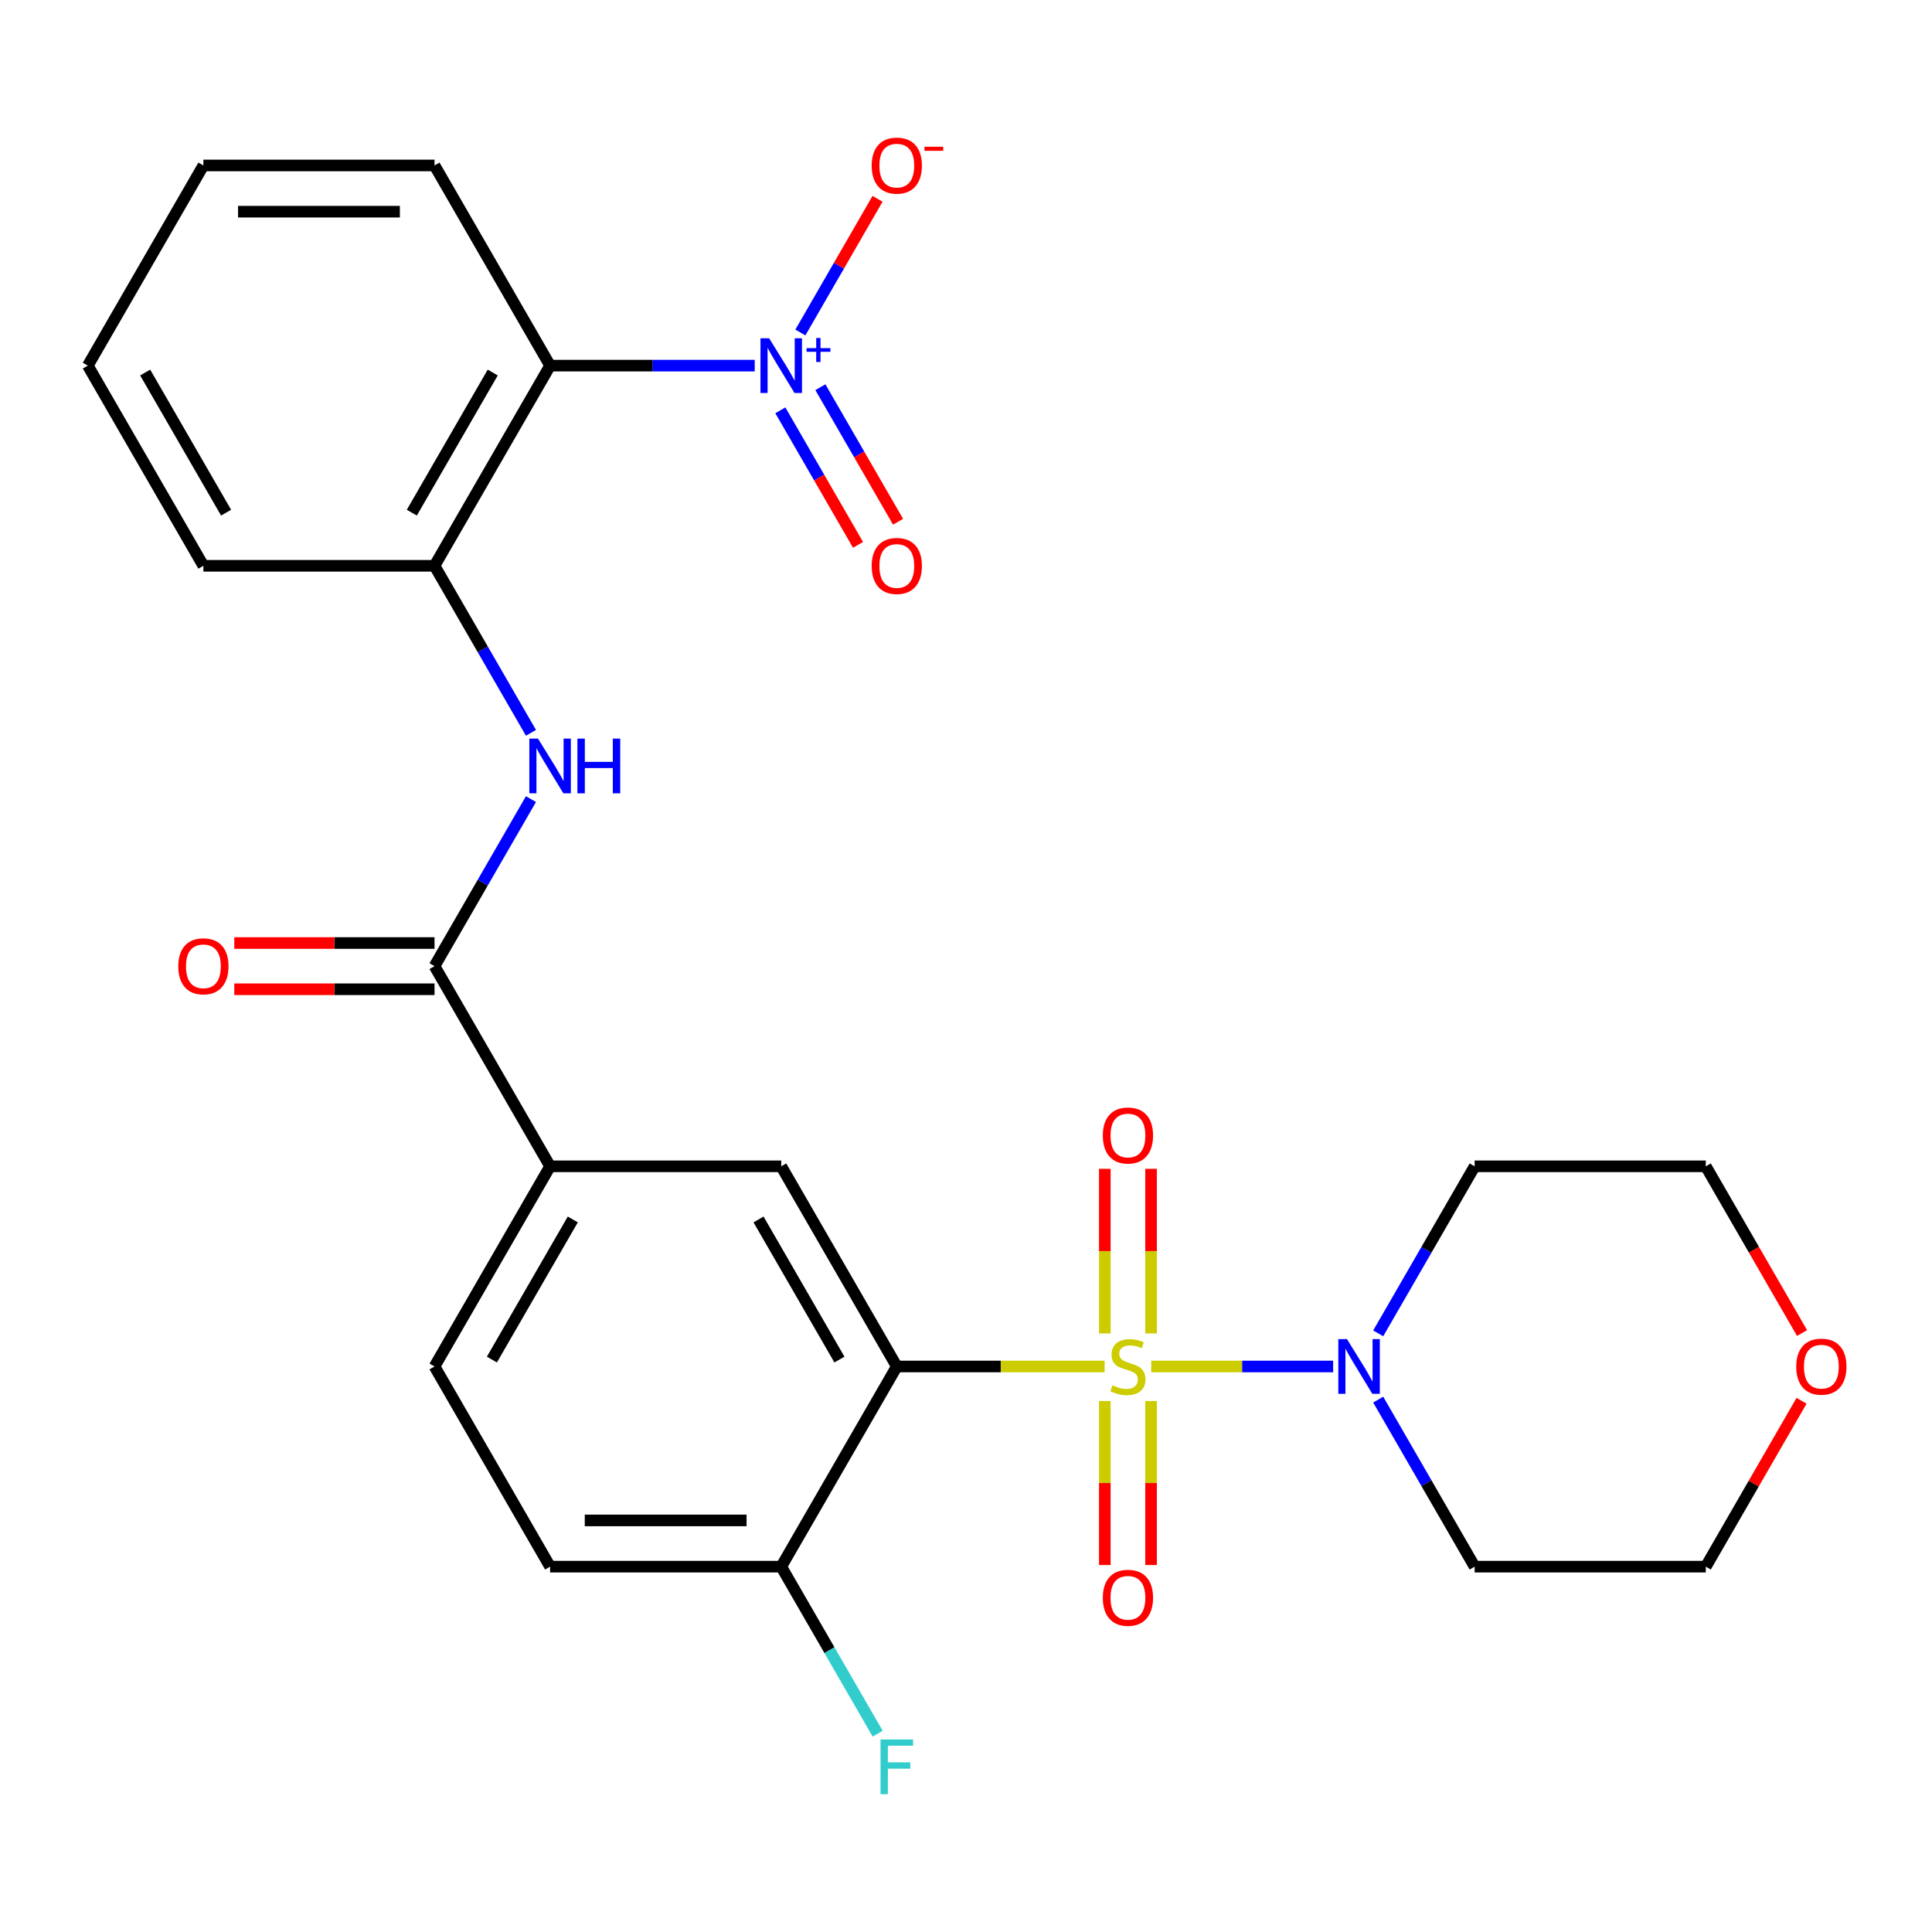 <?xml version='1.0' encoding='iso-8859-1'?>
<svg version='1.1' baseProfile='full'
              xmlns='http://www.w3.org/2000/svg'
                      xmlns:rdkit='http://www.rdkit.org/xml'
                      xmlns:xlink='http://www.w3.org/1999/xlink'
                  xml:space='preserve'
width='1000px' height='1000px' viewBox='0 0 1000 1000'>
<!-- END OF HEADER -->
<rect style='opacity:1.0;fill:#FFFFFF;stroke:none' width='1000' height='1000' x='0' y='0'> </rect>
<path class='bond-0' d='M 571.748,707.289 L 517.966,707.289' style='fill:none;fill-rule:evenodd;stroke:#CCCC00;stroke-width:6px;stroke-linecap:butt;stroke-linejoin:miter;stroke-opacity:1' />
<path class='bond-0' d='M 517.966,707.289 L 464.183,707.289' style='fill:none;fill-rule:evenodd;stroke:#000000;stroke-width:6px;stroke-linecap:butt;stroke-linejoin:miter;stroke-opacity:1' />
<path class='bond-2' d='M 595.89,707.289 L 642.959,707.289' style='fill:none;fill-rule:evenodd;stroke:#CCCC00;stroke-width:6px;stroke-linecap:butt;stroke-linejoin:miter;stroke-opacity:1' />
<path class='bond-2' d='M 642.959,707.289 L 690.027,707.289' style='fill:none;fill-rule:evenodd;stroke:#0000FF;stroke-width:6px;stroke-linecap:butt;stroke-linejoin:miter;stroke-opacity:1' />
<path class='bond-9' d='M 571.856,725.16 L 571.856,767.611' style='fill:none;fill-rule:evenodd;stroke:#CCCC00;stroke-width:6px;stroke-linecap:butt;stroke-linejoin:miter;stroke-opacity:1' />
<path class='bond-9' d='M 571.856,767.611 L 571.856,810.062' style='fill:none;fill-rule:evenodd;stroke:#FF0000;stroke-width:6px;stroke-linecap:butt;stroke-linejoin:miter;stroke-opacity:1' />
<path class='bond-9' d='M 595.783,725.16 L 595.783,767.611' style='fill:none;fill-rule:evenodd;stroke:#CCCC00;stroke-width:6px;stroke-linecap:butt;stroke-linejoin:miter;stroke-opacity:1' />
<path class='bond-9' d='M 595.783,767.611 L 595.783,810.062' style='fill:none;fill-rule:evenodd;stroke:#FF0000;stroke-width:6px;stroke-linecap:butt;stroke-linejoin:miter;stroke-opacity:1' />
<path class='bond-10' d='M 595.783,690.179 L 595.783,647.577' style='fill:none;fill-rule:evenodd;stroke:#CCCC00;stroke-width:6px;stroke-linecap:butt;stroke-linejoin:miter;stroke-opacity:1' />
<path class='bond-10' d='M 595.783,647.577 L 595.783,604.976' style='fill:none;fill-rule:evenodd;stroke:#FF0000;stroke-width:6px;stroke-linecap:butt;stroke-linejoin:miter;stroke-opacity:1' />
<path class='bond-10' d='M 571.856,690.179 L 571.856,647.577' style='fill:none;fill-rule:evenodd;stroke:#CCCC00;stroke-width:6px;stroke-linecap:butt;stroke-linejoin:miter;stroke-opacity:1' />
<path class='bond-10' d='M 571.856,647.577 L 571.856,604.976' style='fill:none;fill-rule:evenodd;stroke:#FF0000;stroke-width:6px;stroke-linecap:butt;stroke-linejoin:miter;stroke-opacity:1' />
<path class='bond-5' d='M 464.183,707.289 L 404.364,603.681' style='fill:none;fill-rule:evenodd;stroke:#000000;stroke-width:6px;stroke-linecap:butt;stroke-linejoin:miter;stroke-opacity:1' />
<path class='bond-5' d='M 434.488,703.712 L 392.616,631.186' style='fill:none;fill-rule:evenodd;stroke:#000000;stroke-width:6px;stroke-linecap:butt;stroke-linejoin:miter;stroke-opacity:1' />
<path class='bond-11' d='M 464.183,707.289 L 404.364,810.898' style='fill:none;fill-rule:evenodd;stroke:#000000;stroke-width:6px;stroke-linecap:butt;stroke-linejoin:miter;stroke-opacity:1' />
<path class='bond-1' d='M 390.634,189.248 L 337.681,189.248' style='fill:none;fill-rule:evenodd;stroke:#0000FF;stroke-width:6px;stroke-linecap:butt;stroke-linejoin:miter;stroke-opacity:1' />
<path class='bond-1' d='M 337.681,189.248 L 284.728,189.248' style='fill:none;fill-rule:evenodd;stroke:#000000;stroke-width:6px;stroke-linecap:butt;stroke-linejoin:miter;stroke-opacity:1' />
<path class='bond-12' d='M 414.267,172.097 L 434.243,137.496' style='fill:none;fill-rule:evenodd;stroke:#0000FF;stroke-width:6px;stroke-linecap:butt;stroke-linejoin:miter;stroke-opacity:1' />
<path class='bond-12' d='M 434.243,137.496 L 454.22,102.895' style='fill:none;fill-rule:evenodd;stroke:#FF0000;stroke-width:6px;stroke-linecap:butt;stroke-linejoin:miter;stroke-opacity:1' />
<path class='bond-13' d='M 403.906,212.38 L 424.009,247.201' style='fill:none;fill-rule:evenodd;stroke:#0000FF;stroke-width:6px;stroke-linecap:butt;stroke-linejoin:miter;stroke-opacity:1' />
<path class='bond-13' d='M 424.009,247.201 L 444.113,282.022' style='fill:none;fill-rule:evenodd;stroke:#FF0000;stroke-width:6px;stroke-linecap:butt;stroke-linejoin:miter;stroke-opacity:1' />
<path class='bond-13' d='M 424.627,200.417 L 444.731,235.238' style='fill:none;fill-rule:evenodd;stroke:#0000FF;stroke-width:6px;stroke-linecap:butt;stroke-linejoin:miter;stroke-opacity:1' />
<path class='bond-13' d='M 444.731,235.238 L 464.835,270.058' style='fill:none;fill-rule:evenodd;stroke:#FF0000;stroke-width:6px;stroke-linecap:butt;stroke-linejoin:miter;stroke-opacity:1' />
<path class='bond-18' d='M 713.358,690.139 L 738.316,646.91' style='fill:none;fill-rule:evenodd;stroke:#0000FF;stroke-width:6px;stroke-linecap:butt;stroke-linejoin:miter;stroke-opacity:1' />
<path class='bond-18' d='M 738.316,646.91 L 763.274,603.681' style='fill:none;fill-rule:evenodd;stroke:#000000;stroke-width:6px;stroke-linecap:butt;stroke-linejoin:miter;stroke-opacity:1' />
<path class='bond-19' d='M 713.358,724.44 L 738.316,767.669' style='fill:none;fill-rule:evenodd;stroke:#0000FF;stroke-width:6px;stroke-linecap:butt;stroke-linejoin:miter;stroke-opacity:1' />
<path class='bond-19' d='M 738.316,767.669 L 763.274,810.898' style='fill:none;fill-rule:evenodd;stroke:#000000;stroke-width:6px;stroke-linecap:butt;stroke-linejoin:miter;stroke-opacity:1' />
<path class='bond-3' d='M 284.728,189.248 L 224.909,292.856' style='fill:none;fill-rule:evenodd;stroke:#000000;stroke-width:6px;stroke-linecap:butt;stroke-linejoin:miter;stroke-opacity:1' />
<path class='bond-3' d='M 255.033,192.825 L 213.161,265.351' style='fill:none;fill-rule:evenodd;stroke:#000000;stroke-width:6px;stroke-linecap:butt;stroke-linejoin:miter;stroke-opacity:1' />
<path class='bond-21' d='M 284.728,189.248 L 224.909,85.639' style='fill:none;fill-rule:evenodd;stroke:#000000;stroke-width:6px;stroke-linecap:butt;stroke-linejoin:miter;stroke-opacity:1' />
<path class='bond-4' d='M 224.909,500.073 L 284.728,603.681' style='fill:none;fill-rule:evenodd;stroke:#000000;stroke-width:6px;stroke-linecap:butt;stroke-linejoin:miter;stroke-opacity:1' />
<path class='bond-6' d='M 224.909,500.073 L 249.868,456.844' style='fill:none;fill-rule:evenodd;stroke:#000000;stroke-width:6px;stroke-linecap:butt;stroke-linejoin:miter;stroke-opacity:1' />
<path class='bond-6' d='M 249.868,456.844 L 274.826,413.615' style='fill:none;fill-rule:evenodd;stroke:#0000FF;stroke-width:6px;stroke-linecap:butt;stroke-linejoin:miter;stroke-opacity:1' />
<path class='bond-14' d='M 224.909,488.109 L 173.087,488.109' style='fill:none;fill-rule:evenodd;stroke:#000000;stroke-width:6px;stroke-linecap:butt;stroke-linejoin:miter;stroke-opacity:1' />
<path class='bond-14' d='M 173.087,488.109 L 121.264,488.109' style='fill:none;fill-rule:evenodd;stroke:#FF0000;stroke-width:6px;stroke-linecap:butt;stroke-linejoin:miter;stroke-opacity:1' />
<path class='bond-14' d='M 224.909,512.036 L 173.087,512.036' style='fill:none;fill-rule:evenodd;stroke:#000000;stroke-width:6px;stroke-linecap:butt;stroke-linejoin:miter;stroke-opacity:1' />
<path class='bond-14' d='M 173.087,512.036 L 121.264,512.036' style='fill:none;fill-rule:evenodd;stroke:#FF0000;stroke-width:6px;stroke-linecap:butt;stroke-linejoin:miter;stroke-opacity:1' />
<path class='bond-8' d='M 404.364,603.681 L 284.728,603.681' style='fill:none;fill-rule:evenodd;stroke:#000000;stroke-width:6px;stroke-linecap:butt;stroke-linejoin:miter;stroke-opacity:1' />
<path class='bond-7' d='M 274.826,379.313 L 249.868,336.085' style='fill:none;fill-rule:evenodd;stroke:#0000FF;stroke-width:6px;stroke-linecap:butt;stroke-linejoin:miter;stroke-opacity:1' />
<path class='bond-7' d='M 249.868,336.085 L 224.909,292.856' style='fill:none;fill-rule:evenodd;stroke:#000000;stroke-width:6px;stroke-linecap:butt;stroke-linejoin:miter;stroke-opacity:1' />
<path class='bond-22' d='M 224.909,292.856 L 105.273,292.856' style='fill:none;fill-rule:evenodd;stroke:#000000;stroke-width:6px;stroke-linecap:butt;stroke-linejoin:miter;stroke-opacity:1' />
<path class='bond-28' d='M 284.728,603.681 L 224.909,707.289' style='fill:none;fill-rule:evenodd;stroke:#000000;stroke-width:6px;stroke-linecap:butt;stroke-linejoin:miter;stroke-opacity:1' />
<path class='bond-28' d='M 296.477,631.186 L 254.604,703.712' style='fill:none;fill-rule:evenodd;stroke:#000000;stroke-width:6px;stroke-linecap:butt;stroke-linejoin:miter;stroke-opacity:1' />
<path class='bond-16' d='M 404.364,810.898 L 284.728,810.898' style='fill:none;fill-rule:evenodd;stroke:#000000;stroke-width:6px;stroke-linecap:butt;stroke-linejoin:miter;stroke-opacity:1' />
<path class='bond-16' d='M 386.419,786.97 L 302.673,786.97' style='fill:none;fill-rule:evenodd;stroke:#000000;stroke-width:6px;stroke-linecap:butt;stroke-linejoin:miter;stroke-opacity:1' />
<path class='bond-20' d='M 404.364,810.898 L 429.323,854.127' style='fill:none;fill-rule:evenodd;stroke:#000000;stroke-width:6px;stroke-linecap:butt;stroke-linejoin:miter;stroke-opacity:1' />
<path class='bond-20' d='M 429.323,854.127 L 454.281,897.355' style='fill:none;fill-rule:evenodd;stroke:#33CCCC;stroke-width:6px;stroke-linecap:butt;stroke-linejoin:miter;stroke-opacity:1' />
<path class='bond-15' d='M 224.909,707.289 L 284.728,810.898' style='fill:none;fill-rule:evenodd;stroke:#000000;stroke-width:6px;stroke-linecap:butt;stroke-linejoin:miter;stroke-opacity:1' />
<path class='bond-17' d='M 932.481,725.04 L 907.696,767.969' style='fill:none;fill-rule:evenodd;stroke:#FF0000;stroke-width:6px;stroke-linecap:butt;stroke-linejoin:miter;stroke-opacity:1' />
<path class='bond-17' d='M 907.696,767.969 L 882.911,810.898' style='fill:none;fill-rule:evenodd;stroke:#000000;stroke-width:6px;stroke-linecap:butt;stroke-linejoin:miter;stroke-opacity:1' />
<path class='bond-27' d='M 932.735,689.979 L 907.823,646.83' style='fill:none;fill-rule:evenodd;stroke:#FF0000;stroke-width:6px;stroke-linecap:butt;stroke-linejoin:miter;stroke-opacity:1' />
<path class='bond-27' d='M 907.823,646.83 L 882.911,603.681' style='fill:none;fill-rule:evenodd;stroke:#000000;stroke-width:6px;stroke-linecap:butt;stroke-linejoin:miter;stroke-opacity:1' />
<path class='bond-23' d='M 763.274,603.681 L 882.911,603.681' style='fill:none;fill-rule:evenodd;stroke:#000000;stroke-width:6px;stroke-linecap:butt;stroke-linejoin:miter;stroke-opacity:1' />
<path class='bond-24' d='M 763.274,810.898 L 882.911,810.898' style='fill:none;fill-rule:evenodd;stroke:#000000;stroke-width:6px;stroke-linecap:butt;stroke-linejoin:miter;stroke-opacity:1' />
<path class='bond-29' d='M 224.909,85.639 L 105.273,85.639' style='fill:none;fill-rule:evenodd;stroke:#000000;stroke-width:6px;stroke-linecap:butt;stroke-linejoin:miter;stroke-opacity:1' />
<path class='bond-29' d='M 206.964,109.567 L 123.218,109.567' style='fill:none;fill-rule:evenodd;stroke:#000000;stroke-width:6px;stroke-linecap:butt;stroke-linejoin:miter;stroke-opacity:1' />
<path class='bond-26' d='M 105.273,292.856 L 45.455,189.248' style='fill:none;fill-rule:evenodd;stroke:#000000;stroke-width:6px;stroke-linecap:butt;stroke-linejoin:miter;stroke-opacity:1' />
<path class='bond-26' d='M 117.022,265.351 L 75.149,192.825' style='fill:none;fill-rule:evenodd;stroke:#000000;stroke-width:6px;stroke-linecap:butt;stroke-linejoin:miter;stroke-opacity:1' />
<path class='bond-25' d='M 105.273,85.639 L 45.455,189.248' style='fill:none;fill-rule:evenodd;stroke:#000000;stroke-width:6px;stroke-linecap:butt;stroke-linejoin:miter;stroke-opacity:1' />
<path  class='atom-0' d='M 575.819 717.009
Q 576.139 717.129, 577.459 717.689
Q 578.779 718.249, 580.219 718.609
Q 581.699 718.929, 583.139 718.929
Q 585.819 718.929, 587.379 717.649
Q 588.939 716.329, 588.939 714.049
Q 588.939 712.489, 588.139 711.529
Q 587.379 710.569, 586.179 710.049
Q 584.979 709.529, 582.979 708.929
Q 580.459 708.169, 578.939 707.449
Q 577.459 706.729, 576.379 705.209
Q 575.339 703.689, 575.339 701.129
Q 575.339 697.569, 577.739 695.369
Q 580.179 693.169, 584.979 693.169
Q 588.259 693.169, 591.979 694.729
L 591.059 697.809
Q 587.659 696.409, 585.099 696.409
Q 582.339 696.409, 580.819 697.569
Q 579.299 698.689, 579.339 700.649
Q 579.339 702.169, 580.099 703.089
Q 580.899 704.009, 582.019 704.529
Q 583.179 705.049, 585.099 705.649
Q 587.659 706.449, 589.179 707.249
Q 590.699 708.049, 591.779 709.689
Q 592.899 711.289, 592.899 714.049
Q 592.899 717.969, 590.259 720.089
Q 587.659 722.169, 583.299 722.169
Q 580.779 722.169, 578.859 721.609
Q 576.979 721.089, 574.739 720.169
L 575.819 717.009
' fill='#CCCC00'/>
<path  class='atom-2' d='M 398.104 175.088
L 407.384 190.088
Q 408.304 191.568, 409.784 194.248
Q 411.264 196.928, 411.344 197.088
L 411.344 175.088
L 415.104 175.088
L 415.104 203.408
L 411.224 203.408
L 401.264 187.008
Q 400.104 185.088, 398.864 182.888
Q 397.664 180.688, 397.304 180.008
L 397.304 203.408
L 393.624 203.408
L 393.624 175.088
L 398.104 175.088
' fill='#0000FF'/>
<path  class='atom-2' d='M 417.48 180.192
L 422.47 180.192
L 422.47 174.939
L 424.688 174.939
L 424.688 180.192
L 429.809 180.192
L 429.809 182.093
L 424.688 182.093
L 424.688 187.373
L 422.47 187.373
L 422.47 182.093
L 417.48 182.093
L 417.48 180.192
' fill='#0000FF'/>
<path  class='atom-3' d='M 697.196 693.129
L 706.476 708.129
Q 707.396 709.609, 708.876 712.289
Q 710.356 714.969, 710.436 715.129
L 710.436 693.129
L 714.196 693.129
L 714.196 721.449
L 710.316 721.449
L 700.356 705.049
Q 699.196 703.129, 697.956 700.929
Q 696.756 698.729, 696.396 698.049
L 696.396 721.449
L 692.716 721.449
L 692.716 693.129
L 697.196 693.129
' fill='#0000FF'/>
<path  class='atom-7' d='M 278.468 382.304
L 287.748 397.304
Q 288.668 398.784, 290.148 401.464
Q 291.628 404.144, 291.708 404.304
L 291.708 382.304
L 295.468 382.304
L 295.468 410.624
L 291.588 410.624
L 281.628 394.224
Q 280.468 392.304, 279.228 390.104
Q 278.028 387.904, 277.668 387.224
L 277.668 410.624
L 273.988 410.624
L 273.988 382.304
L 278.468 382.304
' fill='#0000FF'/>
<path  class='atom-7' d='M 298.868 382.304
L 302.708 382.304
L 302.708 394.344
L 317.188 394.344
L 317.188 382.304
L 321.028 382.304
L 321.028 410.624
L 317.188 410.624
L 317.188 397.544
L 302.708 397.544
L 302.708 410.624
L 298.868 410.624
L 298.868 382.304
' fill='#0000FF'/>
<path  class='atom-10' d='M 570.819 827.006
Q 570.819 820.206, 574.179 816.406
Q 577.539 812.606, 583.819 812.606
Q 590.099 812.606, 593.459 816.406
Q 596.819 820.206, 596.819 827.006
Q 596.819 833.886, 593.419 837.806
Q 590.019 841.686, 583.819 841.686
Q 577.579 841.686, 574.179 837.806
Q 570.819 833.926, 570.819 827.006
M 583.819 838.486
Q 588.139 838.486, 590.459 835.606
Q 592.819 832.686, 592.819 827.006
Q 592.819 821.446, 590.459 818.646
Q 588.139 815.806, 583.819 815.806
Q 579.499 815.806, 577.139 818.606
Q 574.819 821.406, 574.819 827.006
Q 574.819 832.726, 577.139 835.606
Q 579.499 838.486, 583.819 838.486
' fill='#FF0000'/>
<path  class='atom-11' d='M 570.819 587.733
Q 570.819 580.933, 574.179 577.133
Q 577.539 573.333, 583.819 573.333
Q 590.099 573.333, 593.459 577.133
Q 596.819 580.933, 596.819 587.733
Q 596.819 594.613, 593.419 598.533
Q 590.019 602.413, 583.819 602.413
Q 577.579 602.413, 574.179 598.533
Q 570.819 594.653, 570.819 587.733
M 583.819 599.213
Q 588.139 599.213, 590.459 596.333
Q 592.819 593.413, 592.819 587.733
Q 592.819 582.173, 590.459 579.373
Q 588.139 576.533, 583.819 576.533
Q 579.499 576.533, 577.139 579.333
Q 574.819 582.133, 574.819 587.733
Q 574.819 593.453, 577.139 596.333
Q 579.499 599.213, 583.819 599.213
' fill='#FF0000'/>
<path  class='atom-13' d='M 451.183 85.719
Q 451.183 78.919, 454.543 75.119
Q 457.903 71.319, 464.183 71.319
Q 470.463 71.319, 473.823 75.119
Q 477.183 78.919, 477.183 85.719
Q 477.183 92.599, 473.783 96.519
Q 470.383 100.399, 464.183 100.399
Q 457.943 100.399, 454.543 96.519
Q 451.183 92.639, 451.183 85.719
M 464.183 97.199
Q 468.503 97.199, 470.823 94.319
Q 473.183 91.399, 473.183 85.719
Q 473.183 80.159, 470.823 77.359
Q 468.503 74.519, 464.183 74.519
Q 459.863 74.519, 457.503 77.319
Q 455.183 80.119, 455.183 85.719
Q 455.183 91.439, 457.503 94.319
Q 459.863 97.199, 464.183 97.199
' fill='#FF0000'/>
<path  class='atom-13' d='M 478.503 75.942
L 488.192 75.942
L 488.192 78.054
L 478.503 78.054
L 478.503 75.942
' fill='#FF0000'/>
<path  class='atom-14' d='M 451.183 292.936
Q 451.183 286.136, 454.543 282.336
Q 457.903 278.536, 464.183 278.536
Q 470.463 278.536, 473.823 282.336
Q 477.183 286.136, 477.183 292.936
Q 477.183 299.816, 473.783 303.736
Q 470.383 307.616, 464.183 307.616
Q 457.943 307.616, 454.543 303.736
Q 451.183 299.856, 451.183 292.936
M 464.183 304.416
Q 468.503 304.416, 470.823 301.536
Q 473.183 298.616, 473.183 292.936
Q 473.183 287.376, 470.823 284.576
Q 468.503 281.736, 464.183 281.736
Q 459.863 281.736, 457.503 284.536
Q 455.183 287.336, 455.183 292.936
Q 455.183 298.656, 457.503 301.536
Q 459.863 304.416, 464.183 304.416
' fill='#FF0000'/>
<path  class='atom-15' d='M 92.273 500.153
Q 92.273 493.353, 95.633 489.553
Q 98.993 485.753, 105.273 485.753
Q 111.553 485.753, 114.913 489.553
Q 118.273 493.353, 118.273 500.153
Q 118.273 507.033, 114.873 510.953
Q 111.473 514.833, 105.273 514.833
Q 99.033 514.833, 95.633 510.953
Q 92.273 507.073, 92.273 500.153
M 105.273 511.633
Q 109.593 511.633, 111.913 508.753
Q 114.273 505.833, 114.273 500.153
Q 114.273 494.593, 111.913 491.793
Q 109.593 488.953, 105.273 488.953
Q 100.953 488.953, 98.593 491.753
Q 96.273 494.553, 96.273 500.153
Q 96.273 505.873, 98.593 508.753
Q 100.953 511.633, 105.273 511.633
' fill='#FF0000'/>
<path  class='atom-18' d='M 929.729 707.369
Q 929.729 700.569, 933.089 696.769
Q 936.449 692.969, 942.729 692.969
Q 949.009 692.969, 952.369 696.769
Q 955.729 700.569, 955.729 707.369
Q 955.729 714.249, 952.329 718.169
Q 948.929 722.049, 942.729 722.049
Q 936.489 722.049, 933.089 718.169
Q 929.729 714.289, 929.729 707.369
M 942.729 718.849
Q 947.049 718.849, 949.369 715.969
Q 951.729 713.049, 951.729 707.369
Q 951.729 701.809, 949.369 699.009
Q 947.049 696.169, 942.729 696.169
Q 938.409 696.169, 936.049 698.969
Q 933.729 701.769, 933.729 707.369
Q 933.729 713.089, 936.049 715.969
Q 938.409 718.849, 942.729 718.849
' fill='#FF0000'/>
<path  class='atom-21' d='M 455.763 900.346
L 472.603 900.346
L 472.603 903.586
L 459.563 903.586
L 459.563 912.186
L 471.163 912.186
L 471.163 915.466
L 459.563 915.466
L 459.563 928.666
L 455.763 928.666
L 455.763 900.346
' fill='#33CCCC'/>
</svg>
